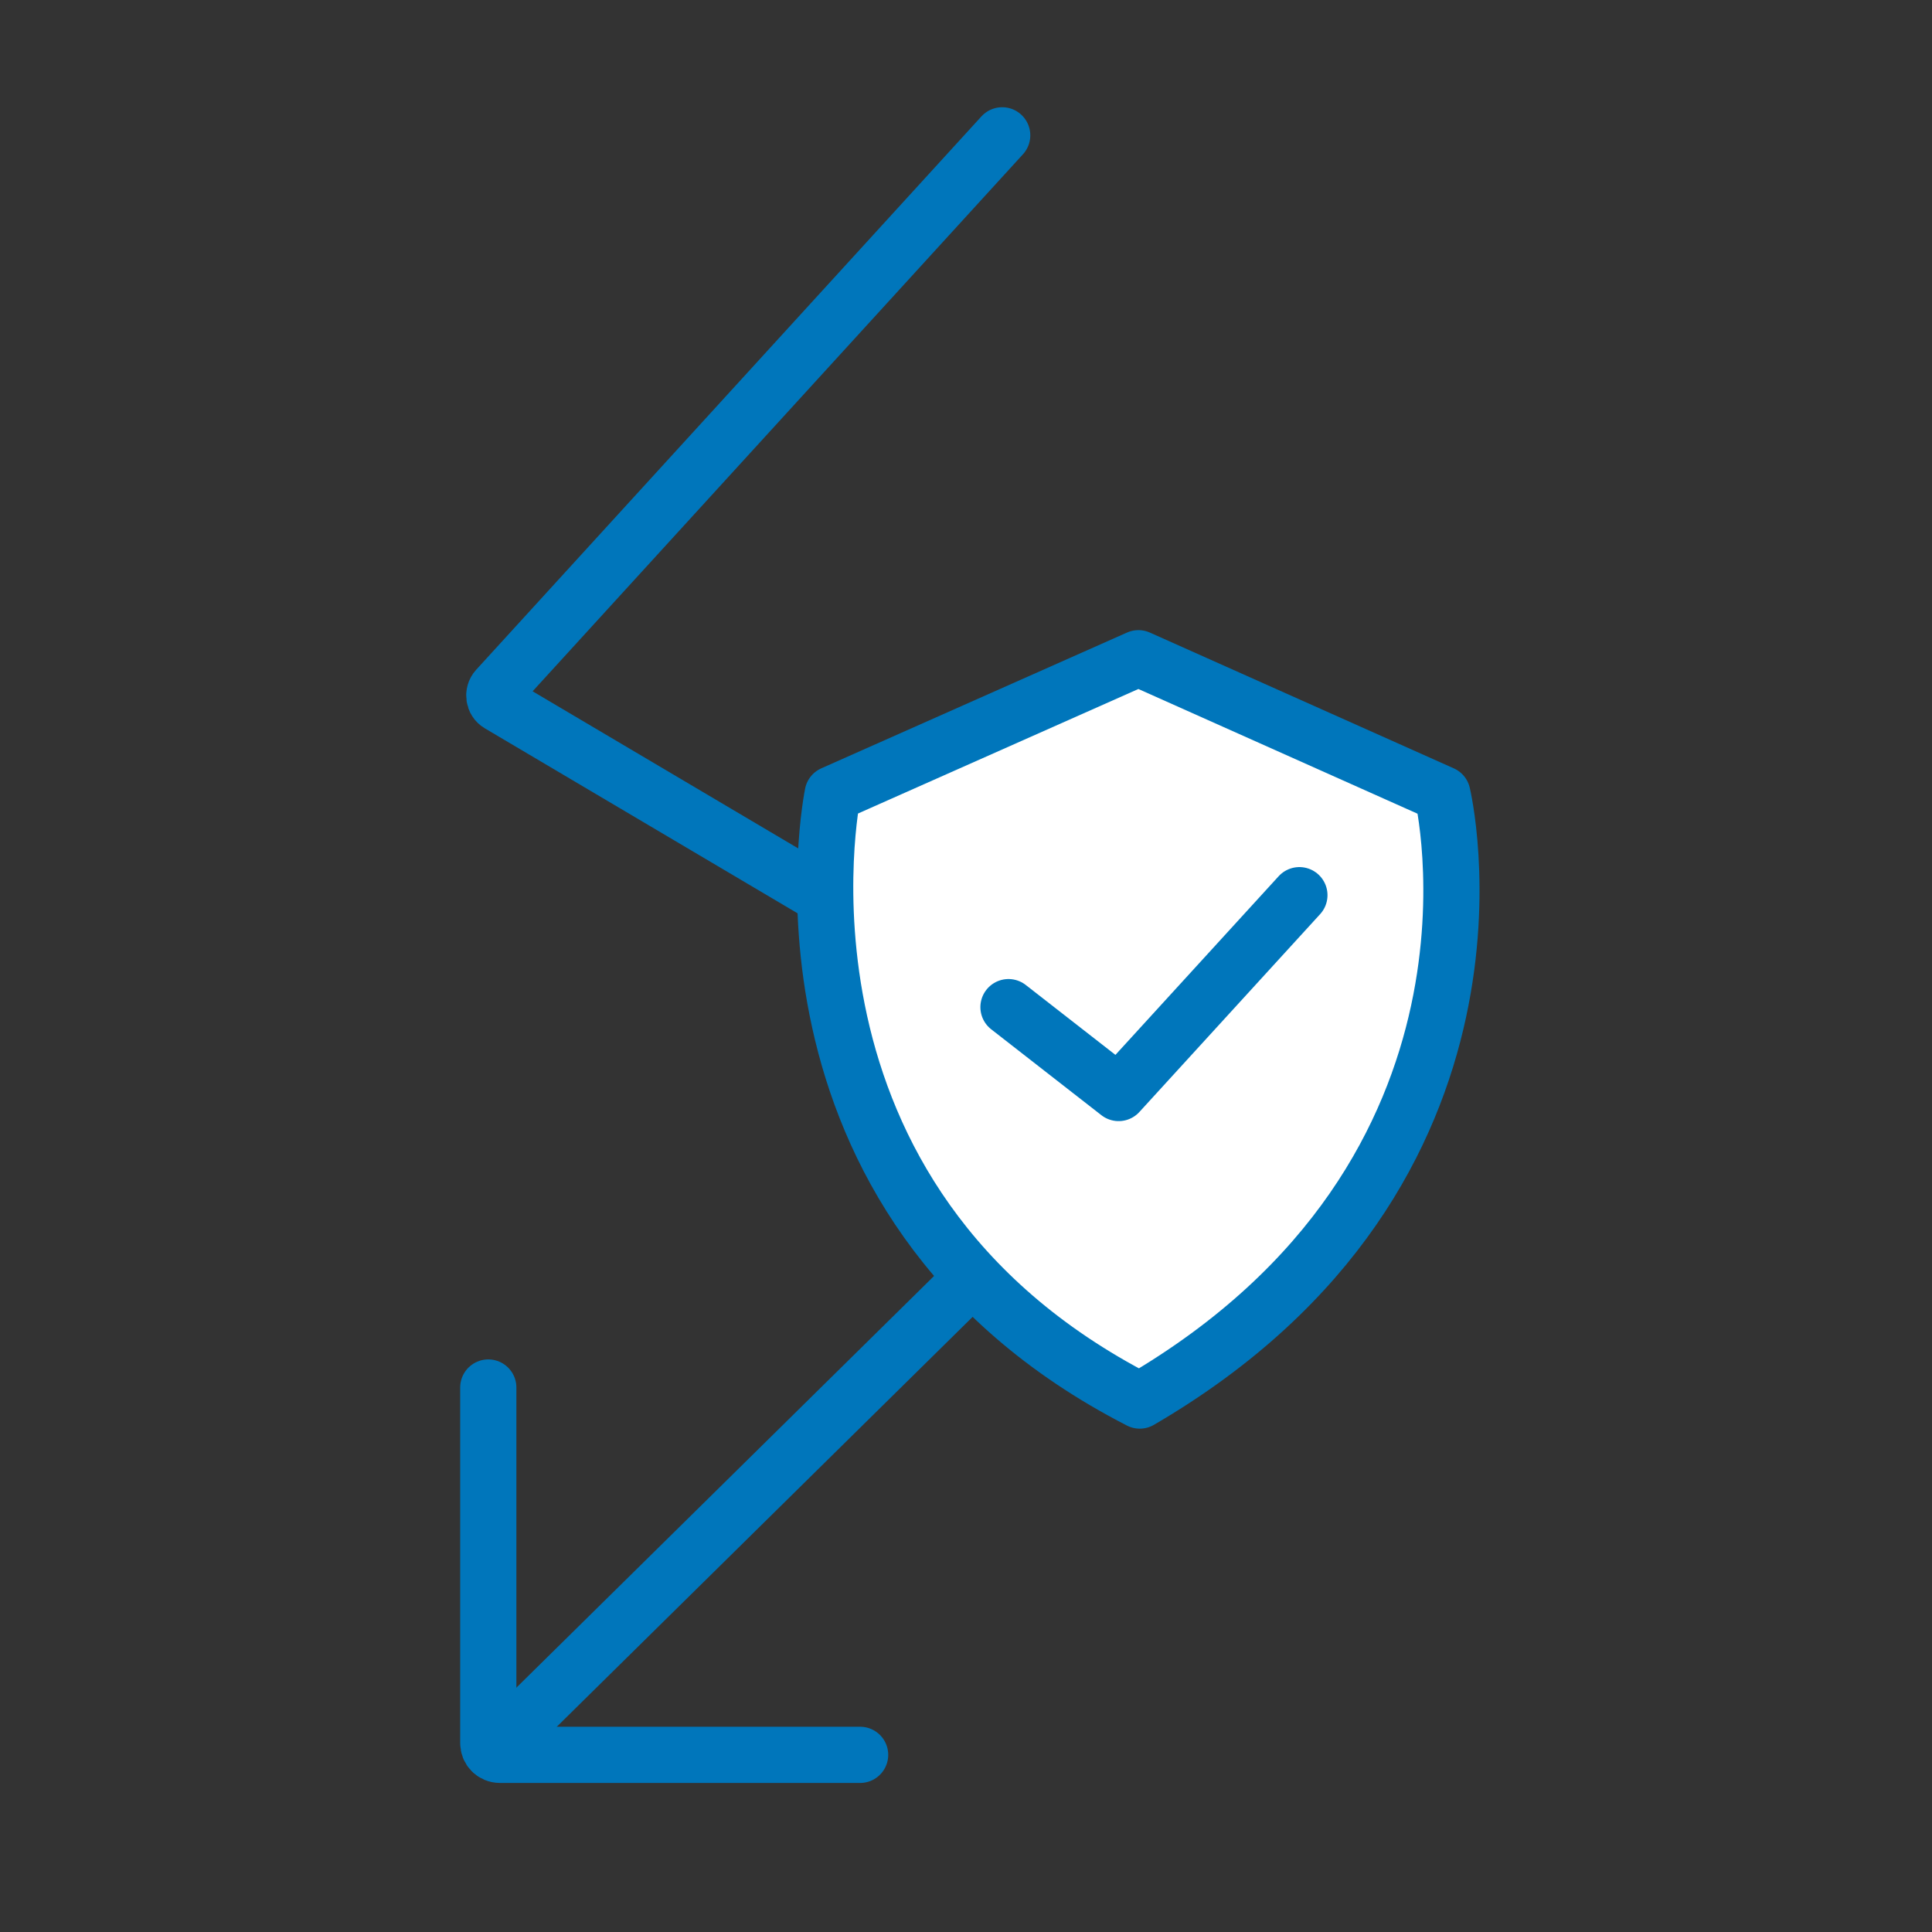 <?xml version="1.0" encoding="utf-8"?>
<!-- Generator: Adobe Illustrator 26.3.1, SVG Export Plug-In . SVG Version: 6.00 Build 0)  -->
<svg version="1.1" id="Icons" xmlns="http://www.w3.org/2000/svg" xmlns:xlink="http://www.w3.org/1999/xlink" x="0px" y="0px"
	 viewBox="0 0 42.97 42.97" style="enable-background:new 0 0 42.97 42.97;" xml:space="preserve">
<rect x="0" y="0" width="42.97" height="42.97" fill="#333333" stroke="none"/>
<style type="text/css">
	.st0{fill:none;stroke:#0076BB;stroke-width:1.25;stroke-linecap:round;stroke-miterlimit:10;}
	.st1{fill:#FFFFFF;stroke:#0076BB;stroke-width:1.25;stroke-linecap:round;stroke-linejoin:round;stroke-miterlimit:10;}
</style>
<g>
	<path class="st0" d="M22.29,3.01L11.05,15.32c-0.09,0.1-0.07,0.27,0.05,0.34l14.42,8.53c0.13,0.07,0.15,0.25,0.04,0.35L10.94,38.95
		"/>
	<path class="st0" d="M10.86,30.86v7.91c0,0.14,0.11,0.26,0.26,0.26h8.01"/>
</g>
<g>
	<path class="st1" d="M25.32,14.64l6.76,3.02c0,0,2.02,8.39-6.73,13.49c-8.69-4.46-6.83-13.49-6.83-13.49L25.32,14.64z"/>
	<polyline class="st1" points="22.43,22.4 24.88,24.31 28.9,19.91 	"/>
</g>
</svg>
